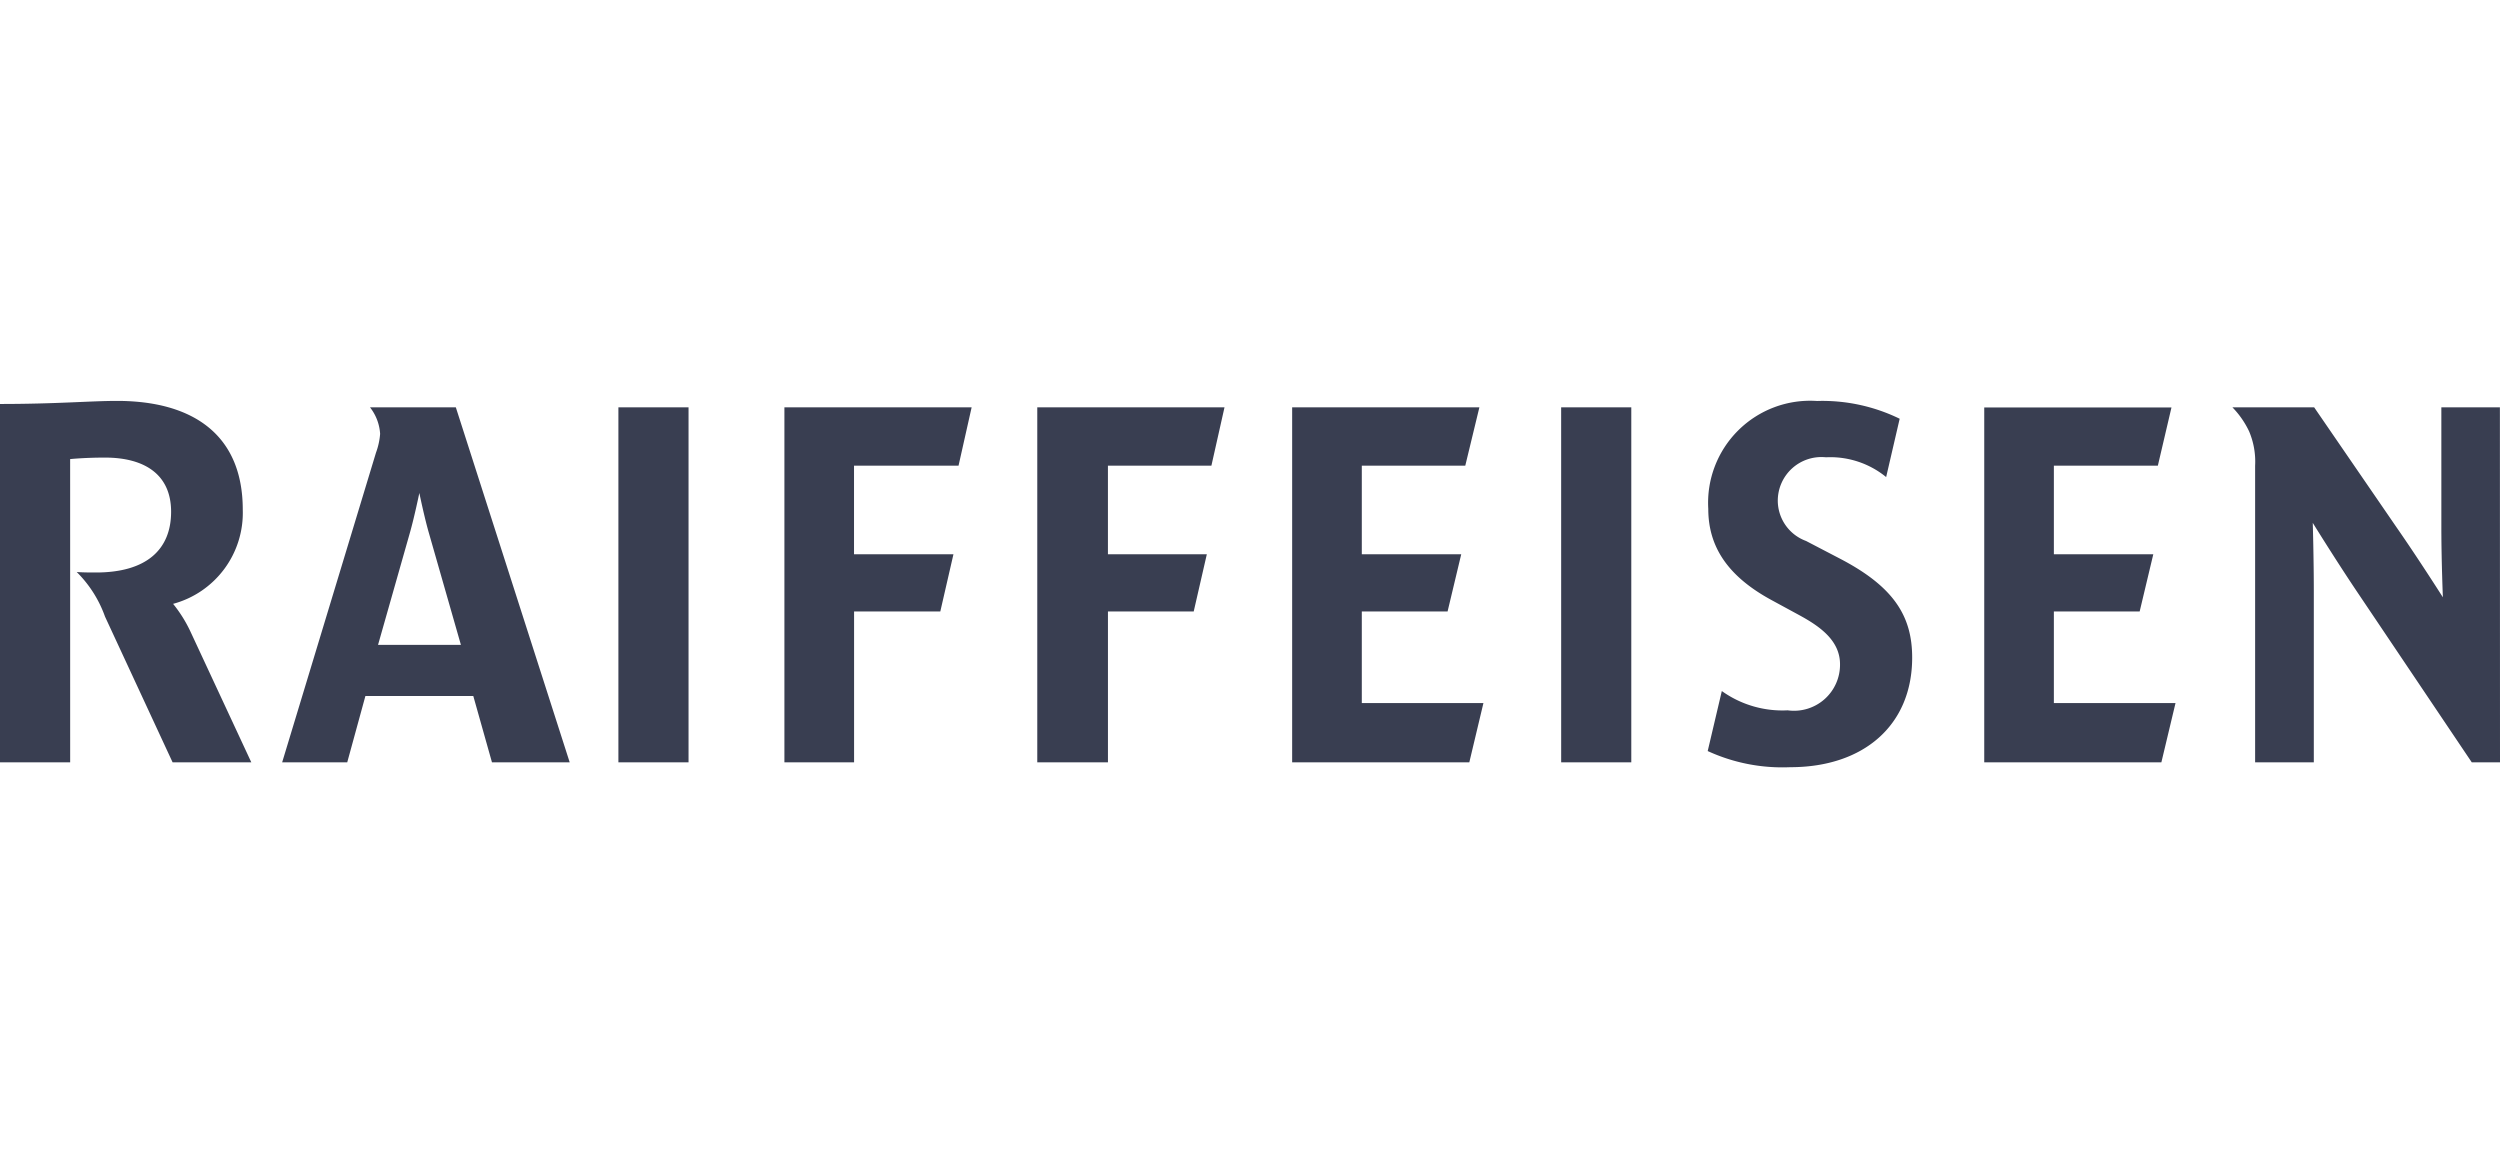 <svg xmlns="http://www.w3.org/2000/svg" width="122" height="57" viewBox="0 0 122 57">
  <g id="_100_Raiffeisen_Referenz_Logo" data-name="100 Raiffeisen Referenz Logo" transform="translate(-986 -208)">
    <g id="Gruppe_181" data-name="Gruppe 181">
      <rect id="Rechteck_56" data-name="Rechteck 56" width="122" height="57" transform="translate(986 208)" fill="none"/>
      <g id="Gruppe_46" data-name="Gruppe 46" transform="translate(986 227.564)">
        <g id="Gruppe_127" data-name="Gruppe 127">
          <g id="Gruppe_43" data-name="Gruppe 43">
            <path id="Pfad_396" data-name="Pfad 396" d="M-294.85-42.626h-1.378l-5.616-8.351c-1.059-1.579-2.143-3.334-2.143-3.334s.051,1.755.051,3.334v8.351H-306.8V-57.1a3.78,3.78,0,0,0-.294-1.678,4.35,4.35,0,0,0-.814-1.171h3.989l4.041,5.886c1.083,1.558,2.24,3.384,2.24,3.384s-.074-1.826-.074-3.384V-59.95h2.857Zm-118.576,0h-3.424V-60.113c2.759,0,4.41-.15,5.715-.15,3.547,0,6.132,1.531,6.132,5.311a4.6,4.6,0,0,1-3.4,4.593,6.574,6.574,0,0,1,.838,1.334l2.979,6.4h-3.841l-3.3-7.115a5.785,5.785,0,0,0-1.379-2.172c.346.023.666.023.936.023,2.487,0,3.67-1.136,3.67-2.964s-1.305-2.644-3.227-2.644c-1.009,0-1.7.074-1.7.074Zm72.76-17.324h3.423v17.324h-3.422Zm29.981,14.433-.69,2.892h-8.644V-59.943h9.137l-.665,2.841h-5.074v4.322h4.852l-.665,2.791h-4.187v4.471Zm-64.486-4.471v7.363h-3.4V-59.95h9.137l-.64,2.849h-5.1v4.322h4.852l-.641,2.791Zm12.389,0v7.363h-3.449V-59.95h9.137l-.64,2.849h-5.049v4.322h4.826l-.64,2.791Zm-23.89-9.961h3.423v17.324h-3.423Zm42.213,14.433-.689,2.892h-8.645V-59.95h9.137l-.689,2.849h-5.049v4.322h4.852l-.666,2.791h-4.186v4.471Zm-44.589,2.892h-3.793l-.912-3.238h-5.265l-.887,3.238h-3.176l4.581-15.117a3.42,3.42,0,0,0,.2-.915,2.327,2.327,0,0,0-.493-1.292h4.188Zm-5.309-5.732-1.56-5.451c-.222-.766-.469-1.963-.469-1.963s-.247,1.2-.467,1.963l-1.549,5.451Zm61.532,2.252a5.083,5.083,0,0,0,3.214.941,2.245,2.245,0,0,0,2.554-2.251c0-1.189-1.049-1.883-2-2.4l-1.344-.73c-2.163-1.175-3.085-2.63-3.085-4.45a4.98,4.98,0,0,1,5.309-5.265,8.594,8.594,0,0,1,4.031.867l-.66,2.846a4.306,4.306,0,0,0-2.937-.965,2.129,2.129,0,0,0-2.351,2.131,2.1,2.1,0,0,0,1.379,1.952l1.661.866c2.619,1.365,3.518,2.8,3.518,4.826,0,3.3-2.367,5.348-5.947,5.348a8.709,8.709,0,0,1-4.031-.788Z" transform="translate(416.85 60.263)" fill="#393e51"/>
          </g>
        </g>
      </g>
    </g>
  </g>
</svg>
